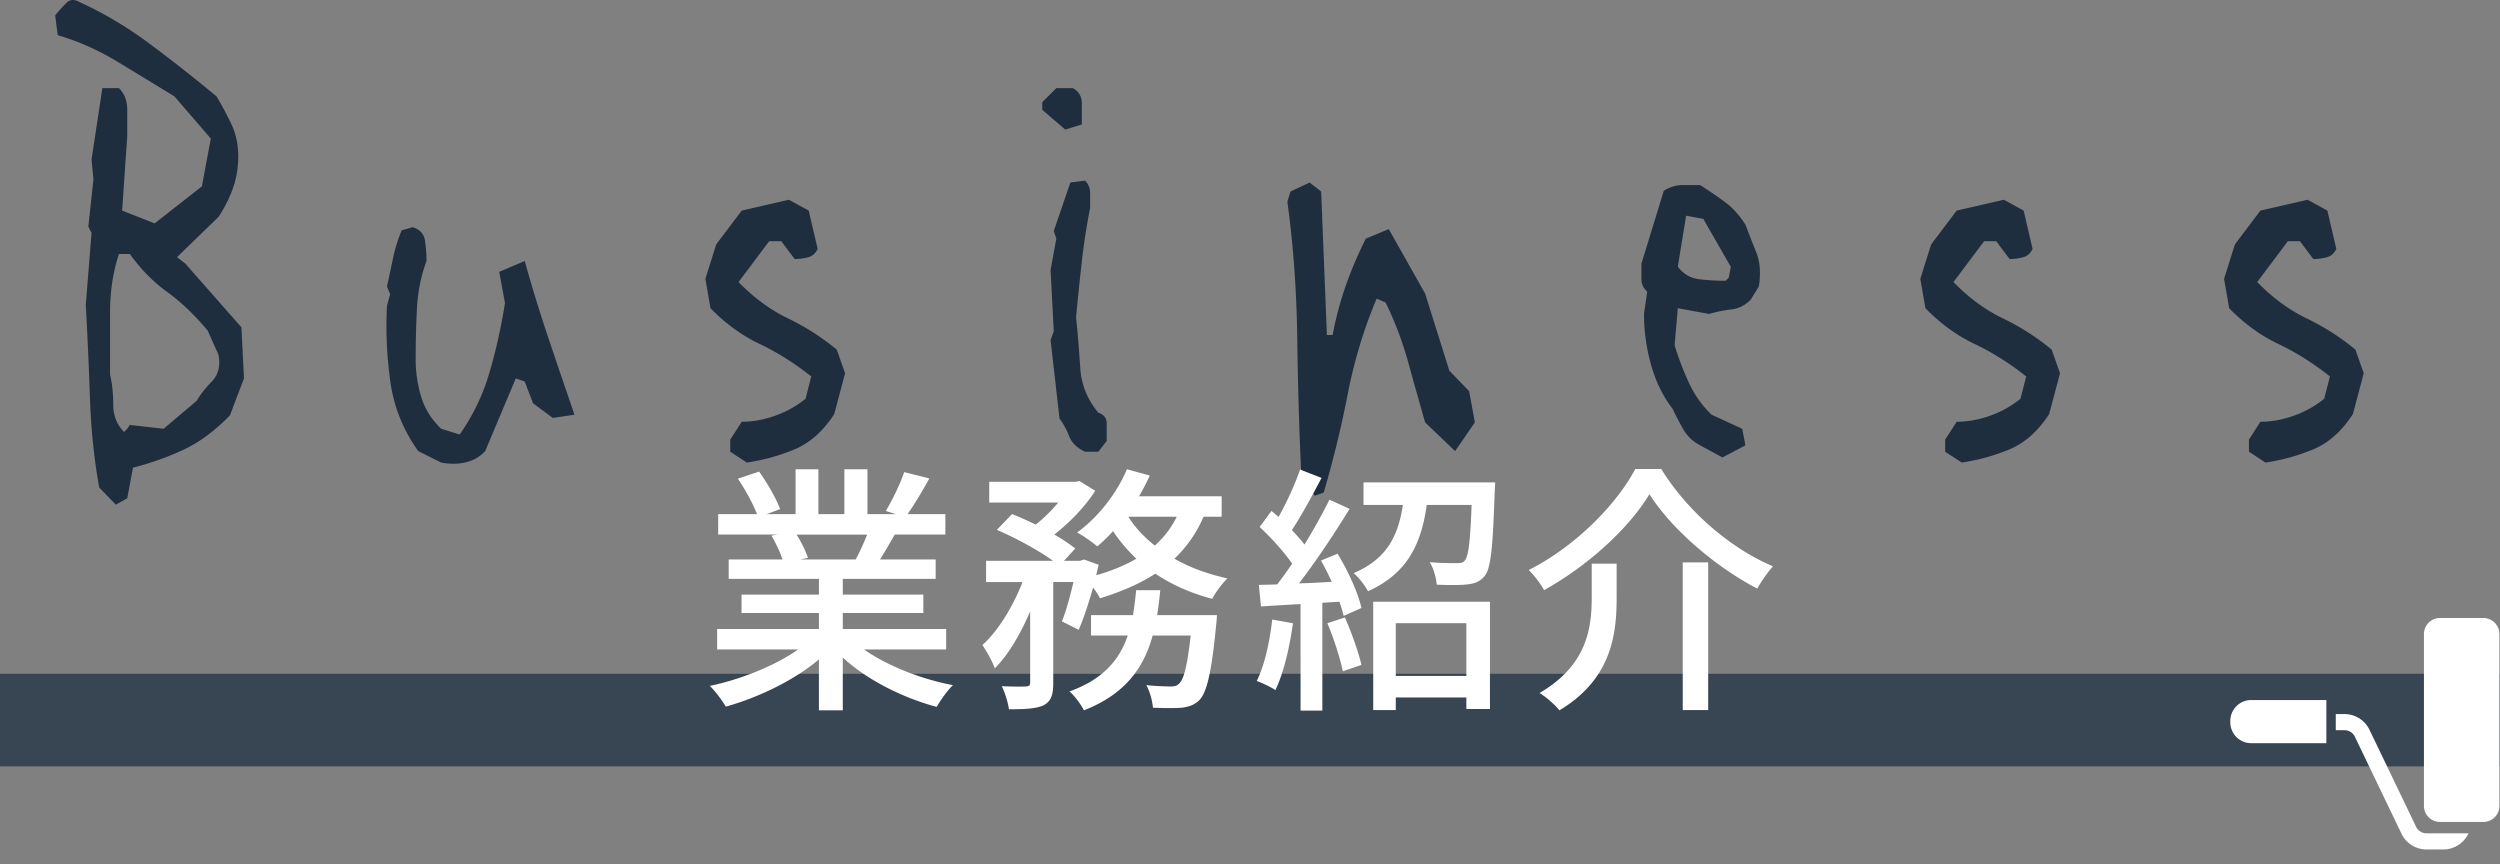 <svg xmlns="http://www.w3.org/2000/svg" width="324" height="112"><rect width="100%" height="100%" fill="#808080" stroke="none"/><path d="M15.004 65.405l-2.149-2.232c-.662-3.693-1.062-7.564-1.199-11.615a564.025 564.025 0 00-.538-12.028l.744-9.342-.414-.827.662-6.118-.248-2.562 1.405-9.259h2.149c.716.717 1.075 1.641 1.075 2.77v3.431l-.661 9.672 4.216 1.653 6.118-4.794 1.157-6.2-4.712-5.457a1373.649 1373.649 0 00-7.399-4.505c-2.509-1.516-5.084-2.659-7.729-3.431L7.15 1.996c.496-.605.978-1.143 1.447-1.612.468-.467 1.034-.509 1.695-.124 3.142 1.434 6.159 3.224 9.052 5.374s5.8 4.437 8.722 6.861a43.52 43.52 0 011.901 3.555c.606 1.268.909 2.674.909 4.216 0 1.488-.235 2.88-.703 4.175a17.16 17.16 0 01-1.86 3.679l-5.374 5.208 1.075.827 7.275 8.267.331 6.613-1.819 4.795c-1.93 1.984-3.914 3.459-5.952 4.423-2.04.965-4.245 1.749-6.613 2.356l-.744 3.968-1.488.828zm1.488-9.838l.331-.496 4.382.496 4.298-3.638c.441-.771 1.088-1.598 1.943-2.48.854-.881 1.143-2.039.868-3.472l-1.405-3.142c-1.709-2.038-3.459-3.706-5.25-5.001-1.792-1.294-3.404-2.935-4.836-4.918h-1.405c-.772 2.314-1.157 4.864-1.157 7.646v7.978c.275 1.158.413 2.453.413 3.886 0 1.434.468 2.618 1.405 3.555l.413-.414zm40.686 4.381l-2.976-1.487c-1.93-2.7-3.128-5.663-3.596-8.887a51.725 51.725 0 01-.455-9.961l.413-1.488-.413-.992c.275-1.267.537-2.493.785-3.679a20.71 20.71 0 011.116-3.596l1.405-.414c.937.276 1.474.841 1.612 1.695.137.854.207 1.75.207 2.687-.717 1.93-1.13 3.982-1.24 6.159a129.116 129.116 0 00-.165 6.572c0 1.653.233 3.265.703 4.836.467 1.57 1.335 2.963 2.604 4.175l2.397.744a27.076 27.076 0 003.844-7.978 71.14 71.14 0 002.025-9.052l-.744-4.051 3.307-1.405a197.79 197.79 0 003.059 9.962c1.102 3.279 2.232 6.601 3.389 9.961l-2.811.414-2.563-1.901-1.075-2.811-1.157-.414-3.968 9.425c-.661.717-1.488 1.198-2.48 1.446s-2.066.259-3.223.04zm39.612 0l-2.149-1.405v-1.57l1.488-2.315c1.433 0 2.879-.261 4.34-.785a13.323 13.323 0 003.927-2.191l.744-2.894c-2.149-1.708-4.381-3.113-6.696-4.216-2.315-1.102-4.437-2.646-6.366-4.63l-.661-3.803 1.405-4.464 3.307-4.382 6.118-1.405 2.563 1.405 1.157 4.96c-.276.607-.717.979-1.323 1.116a7.451 7.451 0 01-1.653.207l-1.736-2.314h-1.57l-3.968 5.291c1.984 2.04 4.119 3.61 6.407 4.712a30.94 30.94 0 016.324 4.051l1.075 3.059-1.405 5.291c-1.434 2.205-3.128 3.72-5.084 4.547a25.948 25.948 0 01-6.244 1.735zm41.266-43.154l-2.976-2.563v-.991l1.819-1.818h2.149c.771.441 1.157 1.089 1.157 1.942v2.77l-2.149.66zm2.562 41.748c-1.047-.495-1.736-1.17-2.066-2.025a9.456 9.456 0 00-1.24-2.273l-1.157-10.168.413-1.157-.413-7.937.744-4.051-.331-.992 2.149-6.283 1.901-.248c.441.442.662.979.662 1.612v1.943a82.9 82.9 0 00-1.075 6.944 349.654 349.654 0 00-.744 7.192c.22 2.205.399 4.396.538 6.572.137 2.178.922 4.121 2.356 5.829.715.221 1.075.69 1.075 1.405v2.232l-1.075 1.405h-1.737zm29.775 5.704l-1.736-2.396a541.095 541.095 0 01-.537-18.105c-.083-6.171-.51-12.041-1.281-17.608l.413-1.322 2.48-1.158 1.488 1.158.744 18.601h.744a43.778 43.778 0 011.736-6.49 53.694 53.694 0 012.562-5.994l2.976-1.24 4.713 8.35 3.142 10.003 2.562 2.646.744 4.051-2.563 3.721-3.885-3.721a883.766 883.766 0 01-2.232-7.936 44.078 44.078 0 00-2.894-7.605l-1.157-.496c-1.654 3.914-2.908 8.06-3.762 12.442a135.966 135.966 0 01-3.1 12.689l-1.157.41zm52.838-4.96l-2.894-1.57c-.938-.496-1.653-1.171-2.149-2.025a34.622 34.622 0 01-1.405-2.687c-1.269-1.653-2.205-3.568-2.812-5.746a24.4 24.4 0 01-.909-6.572l.414-2.894c-.496-.44-.744-.978-.744-1.612v-2.025l2.894-9.424c.771-.496 1.583-.744 2.438-.744h2.273a56.415 56.415 0 013.266 2.232c.963.717 1.831 1.682 2.604 2.894.44 1.157.909 2.355 1.405 3.596.496 1.24.606 2.715.331 4.423l-1.075 1.736c-.717.717-1.558 1.13-2.521 1.24-.966.111-1.916.304-2.853.579l-4.051-.744-.413 4.795a36.188 36.188 0 001.859 4.878c.744 1.599 1.723 2.976 2.936 4.133l3.968 1.819.413 2.149-2.975 1.569zm.827-23.312l.248-1.405-3.555-6.2-2.232-.414-1.074 6.614c.716.938 1.625 1.475 2.729 1.612 1.102.138 2.259.207 3.472.207l.412-.414zm30.187 23.974l-2.149-1.405v-1.57l1.488-2.315c1.433 0 2.879-.261 4.34-.785a13.31 13.31 0 003.927-2.191l.744-2.894c-2.149-1.708-4.381-3.113-6.696-4.216-2.314-1.102-4.437-2.646-6.365-4.63l-.661-3.803 1.405-4.464 3.307-4.382 6.117-1.405 2.563 1.405 1.157 4.96c-.276.607-.717.979-1.323 1.116a7.444 7.444 0 01-1.653.207l-1.736-2.314h-1.57l-3.968 5.291c1.983 2.04 4.119 3.61 6.406 4.712a30.94 30.94 0 016.324 4.051l1.075 3.059-1.405 5.291c-1.434 2.205-3.129 3.72-5.084 4.547a25.927 25.927 0 01-6.243 1.735zm39.364 0l-2.149-1.405v-1.57l1.488-2.315c1.433 0 2.879-.261 4.34-.785a13.31 13.31 0 003.927-2.191l.744-2.894c-2.149-1.708-4.381-3.113-6.696-4.216-2.314-1.102-4.437-2.646-6.365-4.63l-.661-3.803 1.405-4.464 3.307-4.382 6.117-1.405 2.563 1.405 1.157 4.96c-.276.607-.717.979-1.323 1.116a7.444 7.444 0 01-1.653.207l-1.736-2.314h-1.57l-3.968 5.291c1.983 2.04 4.119 3.61 6.406 4.712a30.94 30.94 0 016.324 4.051l1.075 3.059-1.405 5.291c-1.434 2.205-3.129 3.72-5.084 4.547a25.914 25.914 0 01-6.243 1.735z" fill="#1F2E3E"/><path fill="#384553" d="M0 87.324h323.921v12H0z"/><g fill="#FFF"><path d="M316.222 106.526h5.62a2.08 2.08 0 002.079-2.079V82.17a2.08 2.08 0 00-2.079-2.079h-5.62a2.08 2.08 0 00-2.079 2.079v22.277a2.08 2.08 0 002.079 2.079zm-24.468-15.801a2.705 2.705 0 00-2.705 2.705v.181a2.705 2.705 0 002.705 2.705h9.741v-5.59h-9.741z"/><path d="M319.92 107.997h-5.444a1.51 1.51 0 01-1.399-.946l-.013-.032-5.903-12.281-.003.001a3.6 3.6 0 00-3.313-2.197h-1.13v2.095h1.13c.616 0 1.169.374 1.399.945l.013.033 5.902 12.28.003-.002a3.599 3.599 0 003.312 2.198h2.175a3.6 3.6 0 003.271-2.094z"/></g><path d="M111.979 84.17c2.991 2.107 7.377 3.842 11.524 4.624-.714.68-1.632 1.972-2.107 2.821-4.42-1.189-8.976-3.468-12.171-6.392v6.834h-3.094v-6.596c-3.229 2.72-7.819 4.93-12.069 6.119-.476-.815-1.359-2.006-2.073-2.686 4.046-.85 8.465-2.618 11.457-4.726H92.941v-2.651h13.19v-2.074H96.103v-2.38h10.029v-2.039H94.437V72.51h6.97c-.306-.952-.884-2.176-1.428-3.094l.815-.137h-7.717v-2.651h5.031c-.51-1.326-1.529-3.196-2.481-4.59l2.754-.918c1.054 1.462 2.243 3.536 2.72 4.862l-1.734.646h3.74v-5.813h2.957v5.813h3.366v-5.813h2.991v5.813h3.672l-1.292-.408c.816-1.359 1.87-3.501 2.38-5.031l3.264.815c-.918 1.666-1.938 3.366-2.822 4.624h4.896v2.651h-6.561a103.926 103.926 0 01-1.904 3.23h7.207v2.516h-12.034v2.039h10.437v2.38h-10.437v2.074h13.395v2.651h-10.643zm-8.737-14.89c.611.986 1.224 2.21 1.462 3.026l-.986.204h7.174c.51-.918 1.054-2.143 1.495-3.23h-9.145zm52.739-2.312a16.413 16.413 0 01-3.774 5.439c2.006 1.156 4.352 2.006 6.868 2.55-.646.612-1.564 1.836-1.973 2.651-2.72-.714-5.201-1.802-7.377-3.264-2.073 1.36-4.521 2.38-7.173 3.196-.17-.374-.51-.884-.884-1.395-.578 2.006-1.225 4.012-1.87 5.474l-2.176-1.088c.544-1.325 1.054-3.229 1.496-5.1H136.5v13.055c0 1.53-.238 2.38-1.258 2.924-.986.442-2.38.511-4.487.511-.103-.851-.51-2.143-.918-2.992 1.359.068 2.72.068 3.128.034.407-.034.544-.103.544-.511v-9.213c-1.258 2.924-2.856 5.678-4.59 7.378-.306-.918-1.054-2.21-1.598-3.026 2.039-1.802 3.978-5.031 5.201-8.159h-4.726V72.68h8.669c-1.869-1.36-4.827-2.958-7.275-4.012l1.973-2.04c.951.374 2.039.85 3.06 1.36 1.054-.816 2.073-1.836 2.924-2.856h-8.941v-2.686h11.185l.51-.103 2.04 1.259c-1.258 2.005-3.298 4.113-5.304 5.677a23.553 23.553 0 012.72 1.802l-1.462 1.599h2.108l.476-.17 1.904.68a86.34 86.34 0 00-.307 1.359c1.938-.544 3.672-1.258 5.202-2.142a20.045 20.045 0 01-3.026-3.569 21.95 21.95 0 01-2.039 1.972c-.612-.51-1.836-1.394-2.618-1.802 2.686-1.938 5.1-4.998 6.459-8.193l2.958.816a28.89 28.89 0 01-1.394 2.686h10.709v2.651h-2.346zm1.734 12.749s-.034.815-.102 1.258c-.578 6.085-1.19 8.703-2.143 9.723-.68.68-1.359.884-2.277 1.02-.85.068-2.244.068-3.773 0-.068-.883-.408-2.107-.85-2.923 1.325.136 2.583.17 3.161.17.51 0 .782-.068 1.088-.374.578-.51 1.054-2.244 1.496-6.222h-4.93c-1.156 4.182-3.535 7.581-8.907 9.689-.374-.748-1.224-1.904-1.87-2.448 4.42-1.598 6.494-4.147 7.548-7.241h-4.76v-2.651h5.439a46.58 46.58 0 00.408-3.23h3.128a47.118 47.118 0 01-.408 3.23h7.752zm-11.491-12.749c.885 1.394 2.04 2.618 3.435 3.739a12.313 12.313 0 002.855-3.739h-6.29zm21.343 13.803c-.442 3.195-1.224 6.493-2.278 8.669-.51-.374-1.768-.952-2.413-1.189 1.02-2.04 1.666-5.031 2.006-7.955l2.685.475zm5.78-9.009c1.359 2.209 2.686 5.133 3.094 7.037l-2.312 1.02c-.103-.544-.307-1.156-.544-1.836l-2.21.137v13.973h-2.822V78.289c-1.869.102-3.604.203-5.133.306l-.272-2.788 2.38-.067a69.55 69.55 0 001.938-2.687c-1.054-1.529-2.72-3.365-4.215-4.759l1.529-2.074c.307.238.612.51.918.782 1.054-1.87 2.176-4.317 2.788-6.153l2.787 1.088c-1.189 2.277-2.617 4.896-3.841 6.765.611.646 1.189 1.292 1.632 1.87 1.224-2.006 2.379-4.079 3.229-5.813l2.617 1.19c-1.903 3.094-4.352 6.799-6.561 9.655a95.79 95.79 0 004.249-.205 41.303 41.303 0 00-1.394-2.753l2.143-.884zm.952 8.261c.85 1.938 1.768 4.487 2.142 6.153l-2.414.816c-.34-1.666-1.155-4.25-2.006-6.222l2.278-.747zm19.479-17.508s-.034.815-.067 1.224c-.238 7.105-.477 9.893-1.292 10.913-.612.714-1.258.985-2.278 1.088-.815.102-2.38.102-3.943.034-.068-.885-.408-2.143-.918-2.924 1.462.136 2.855.136 3.468.136.544 0 .85-.034 1.088-.34.476-.544.714-2.448.884-7.208h-5.813c-.68 4.862-2.38 8.84-7.615 11.186-.374-.714-1.189-1.802-1.869-2.346 4.453-1.87 5.812-5.031 6.391-8.84h-5.1v-2.923h17.064zM177.97 77.983h15.129v13.905h-3.06v-1.496h-9.146v1.632h-2.924V77.983zm2.924 2.788v6.833h9.146v-6.833h-9.146zm19.205-4.284c-.374-.781-1.292-1.938-1.972-2.617 5.949-2.992 11.354-8.432 13.803-13.089h3.365c3.468 5.609 9.077 10.335 14.482 12.613-.747.85-1.495 1.938-2.039 2.89-5.405-2.822-11.083-7.684-13.973-12.239-2.618 4.385-7.954 9.28-13.666 12.442zm9.417-3.434v4.454c0 4.794-.714 10.539-7.411 14.551-.544-.681-1.768-1.769-2.584-2.244 6.12-3.569 6.766-8.329 6.766-12.375v-4.386h3.229zm11.865-.17v19.141h-3.298V72.883h3.298z" fill="#FFF"/></svg>
